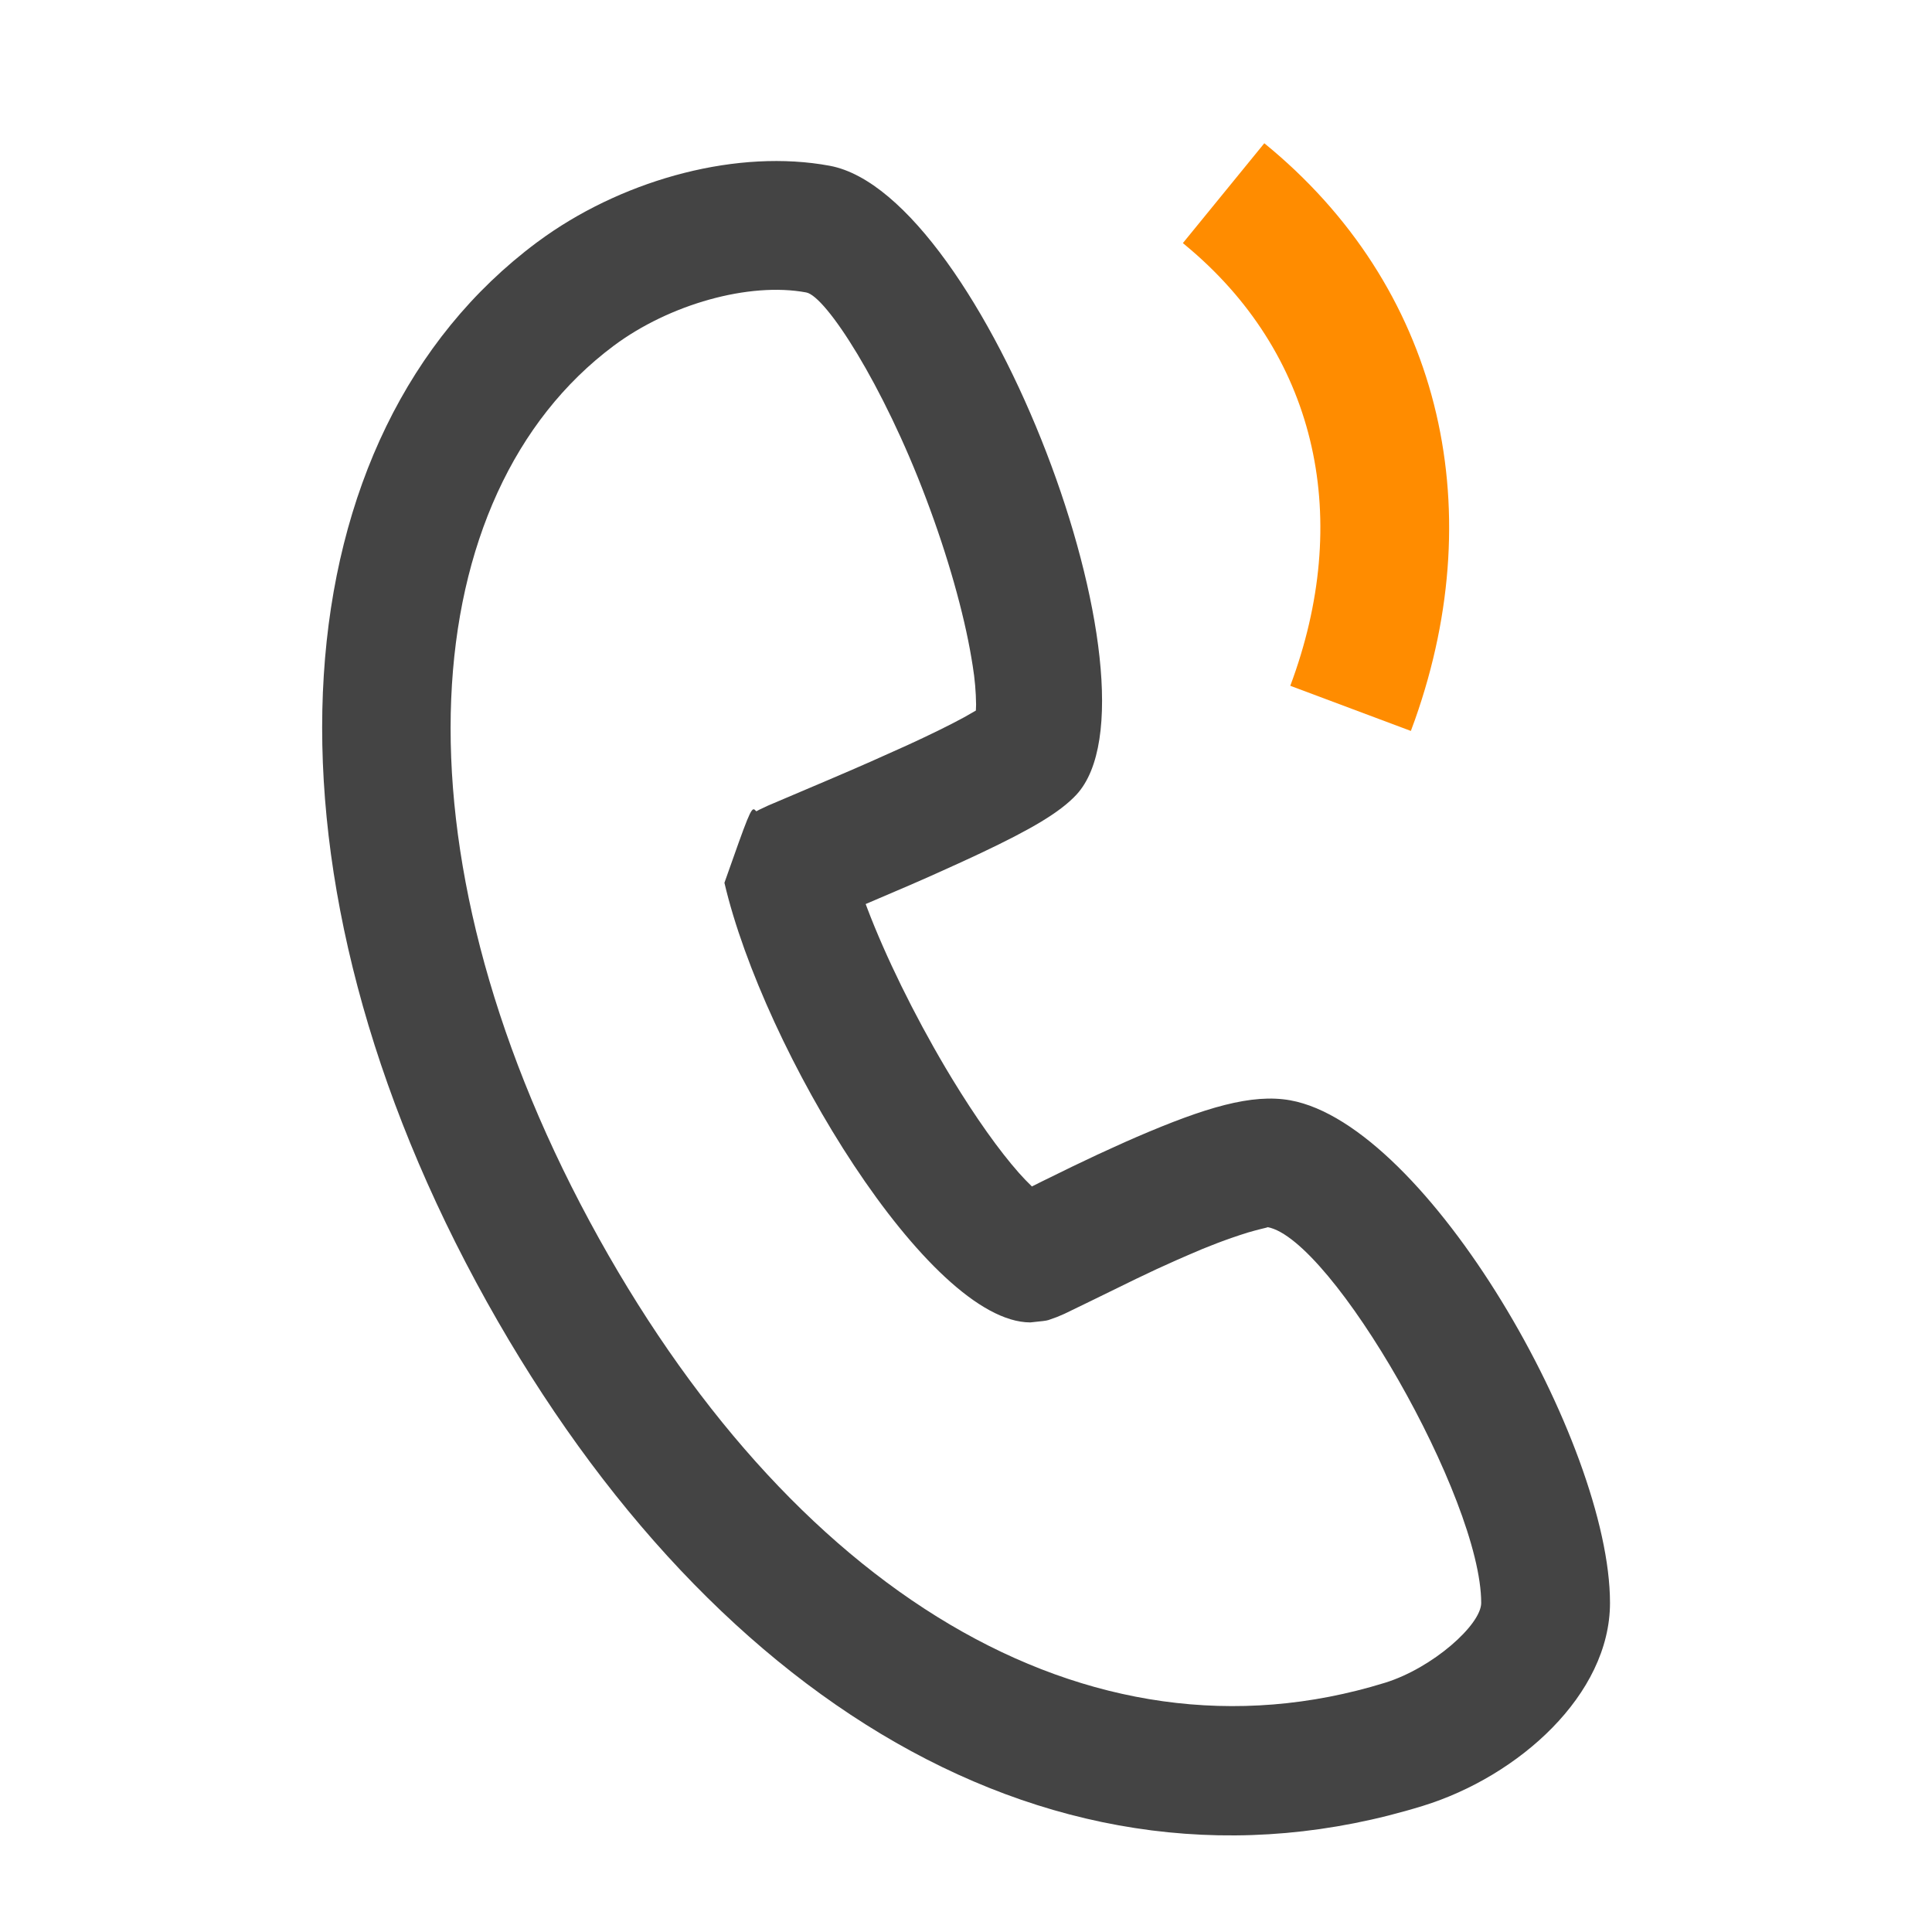 <svg xmlns="http://www.w3.org/2000/svg" xmlns:xlink="http://www.w3.org/1999/xlink" width="27" height="27" viewBox="0 0 27 27" fill="none">
<path d="M7.501 3.389C3.897 6.078 3.451 11.978 6.656 17.924C9.789 23.735 14.753 26.822 19.886 25.237C21.22 24.825 22.5 23.685 22.5 22.401C22.5 20.168 19.946 15.723 18.032 15.377C17.495 15.281 16.847 15.475 15.881 15.891C15.781 15.934 15.679 15.98 15.574 16.028L15.333 16.138C15.098 16.248 14.901 16.343 14.565 16.509L14.421 16.581L14.414 16.574C14.353 16.515 14.295 16.454 14.239 16.391C13.962 16.078 13.636 15.618 13.307 15.078L13.211 14.918C12.77 14.171 12.377 13.368 12.122 12.698L12.098 12.634L12.708 12.373C12.834 12.319 12.954 12.265 13.08 12.209L13.436 12.048L13.709 11.921C14.402 11.593 14.813 11.355 15.045 11.104C16.366 9.665 13.747 2.718 11.597 2.317C10.318 2.079 8.773 2.494 7.627 3.298L7.501 3.389L7.501 3.389ZM11.267 4.087C11.542 4.138 12.342 5.374 12.942 6.967C13.243 7.762 13.47 8.564 13.576 9.197L13.594 9.307C13.623 9.486 13.639 9.666 13.641 9.847L13.638 9.93L13.525 9.995L13.463 10.03C13.264 10.138 13.001 10.267 12.683 10.413L12.161 10.647C11.977 10.728 11.79 10.809 11.562 10.906L10.734 11.258L10.611 11.316L10.57 11.338L10.546 11.315C10.497 11.281 10.454 11.402 10.124 12.337C10.671 14.679 12.981 18.479 14.399 18.481L14.575 18.462C14.612 18.458 14.633 18.453 14.652 18.448L14.772 18.405L14.875 18.361L15.246 18.181L15.878 17.872C15.975 17.825 16.067 17.782 16.169 17.734L16.457 17.604L16.595 17.544C16.87 17.422 17.151 17.315 17.438 17.225L17.538 17.197C17.659 17.164 17.731 17.152 17.713 17.149C18.613 17.311 20.7 20.942 20.7 22.401C20.7 22.706 20.021 23.311 19.355 23.517C15.188 24.804 11.01 22.206 8.241 17.07C5.418 11.833 5.791 6.911 8.577 4.832C9.353 4.253 10.468 3.938 11.267 4.087L11.267 4.087Z"   fill="#444444" >
</path>
<path d="M17.669 2.002C20.12 4 20.837 7.047 19.776 10.054L19.717 10.215L18.032 9.584C18.897 7.27 18.423 5.018 16.646 3.494L16.531 3.397L17.669 2.002Z"   fill="#FF8C00" >
</path>
</svg>

